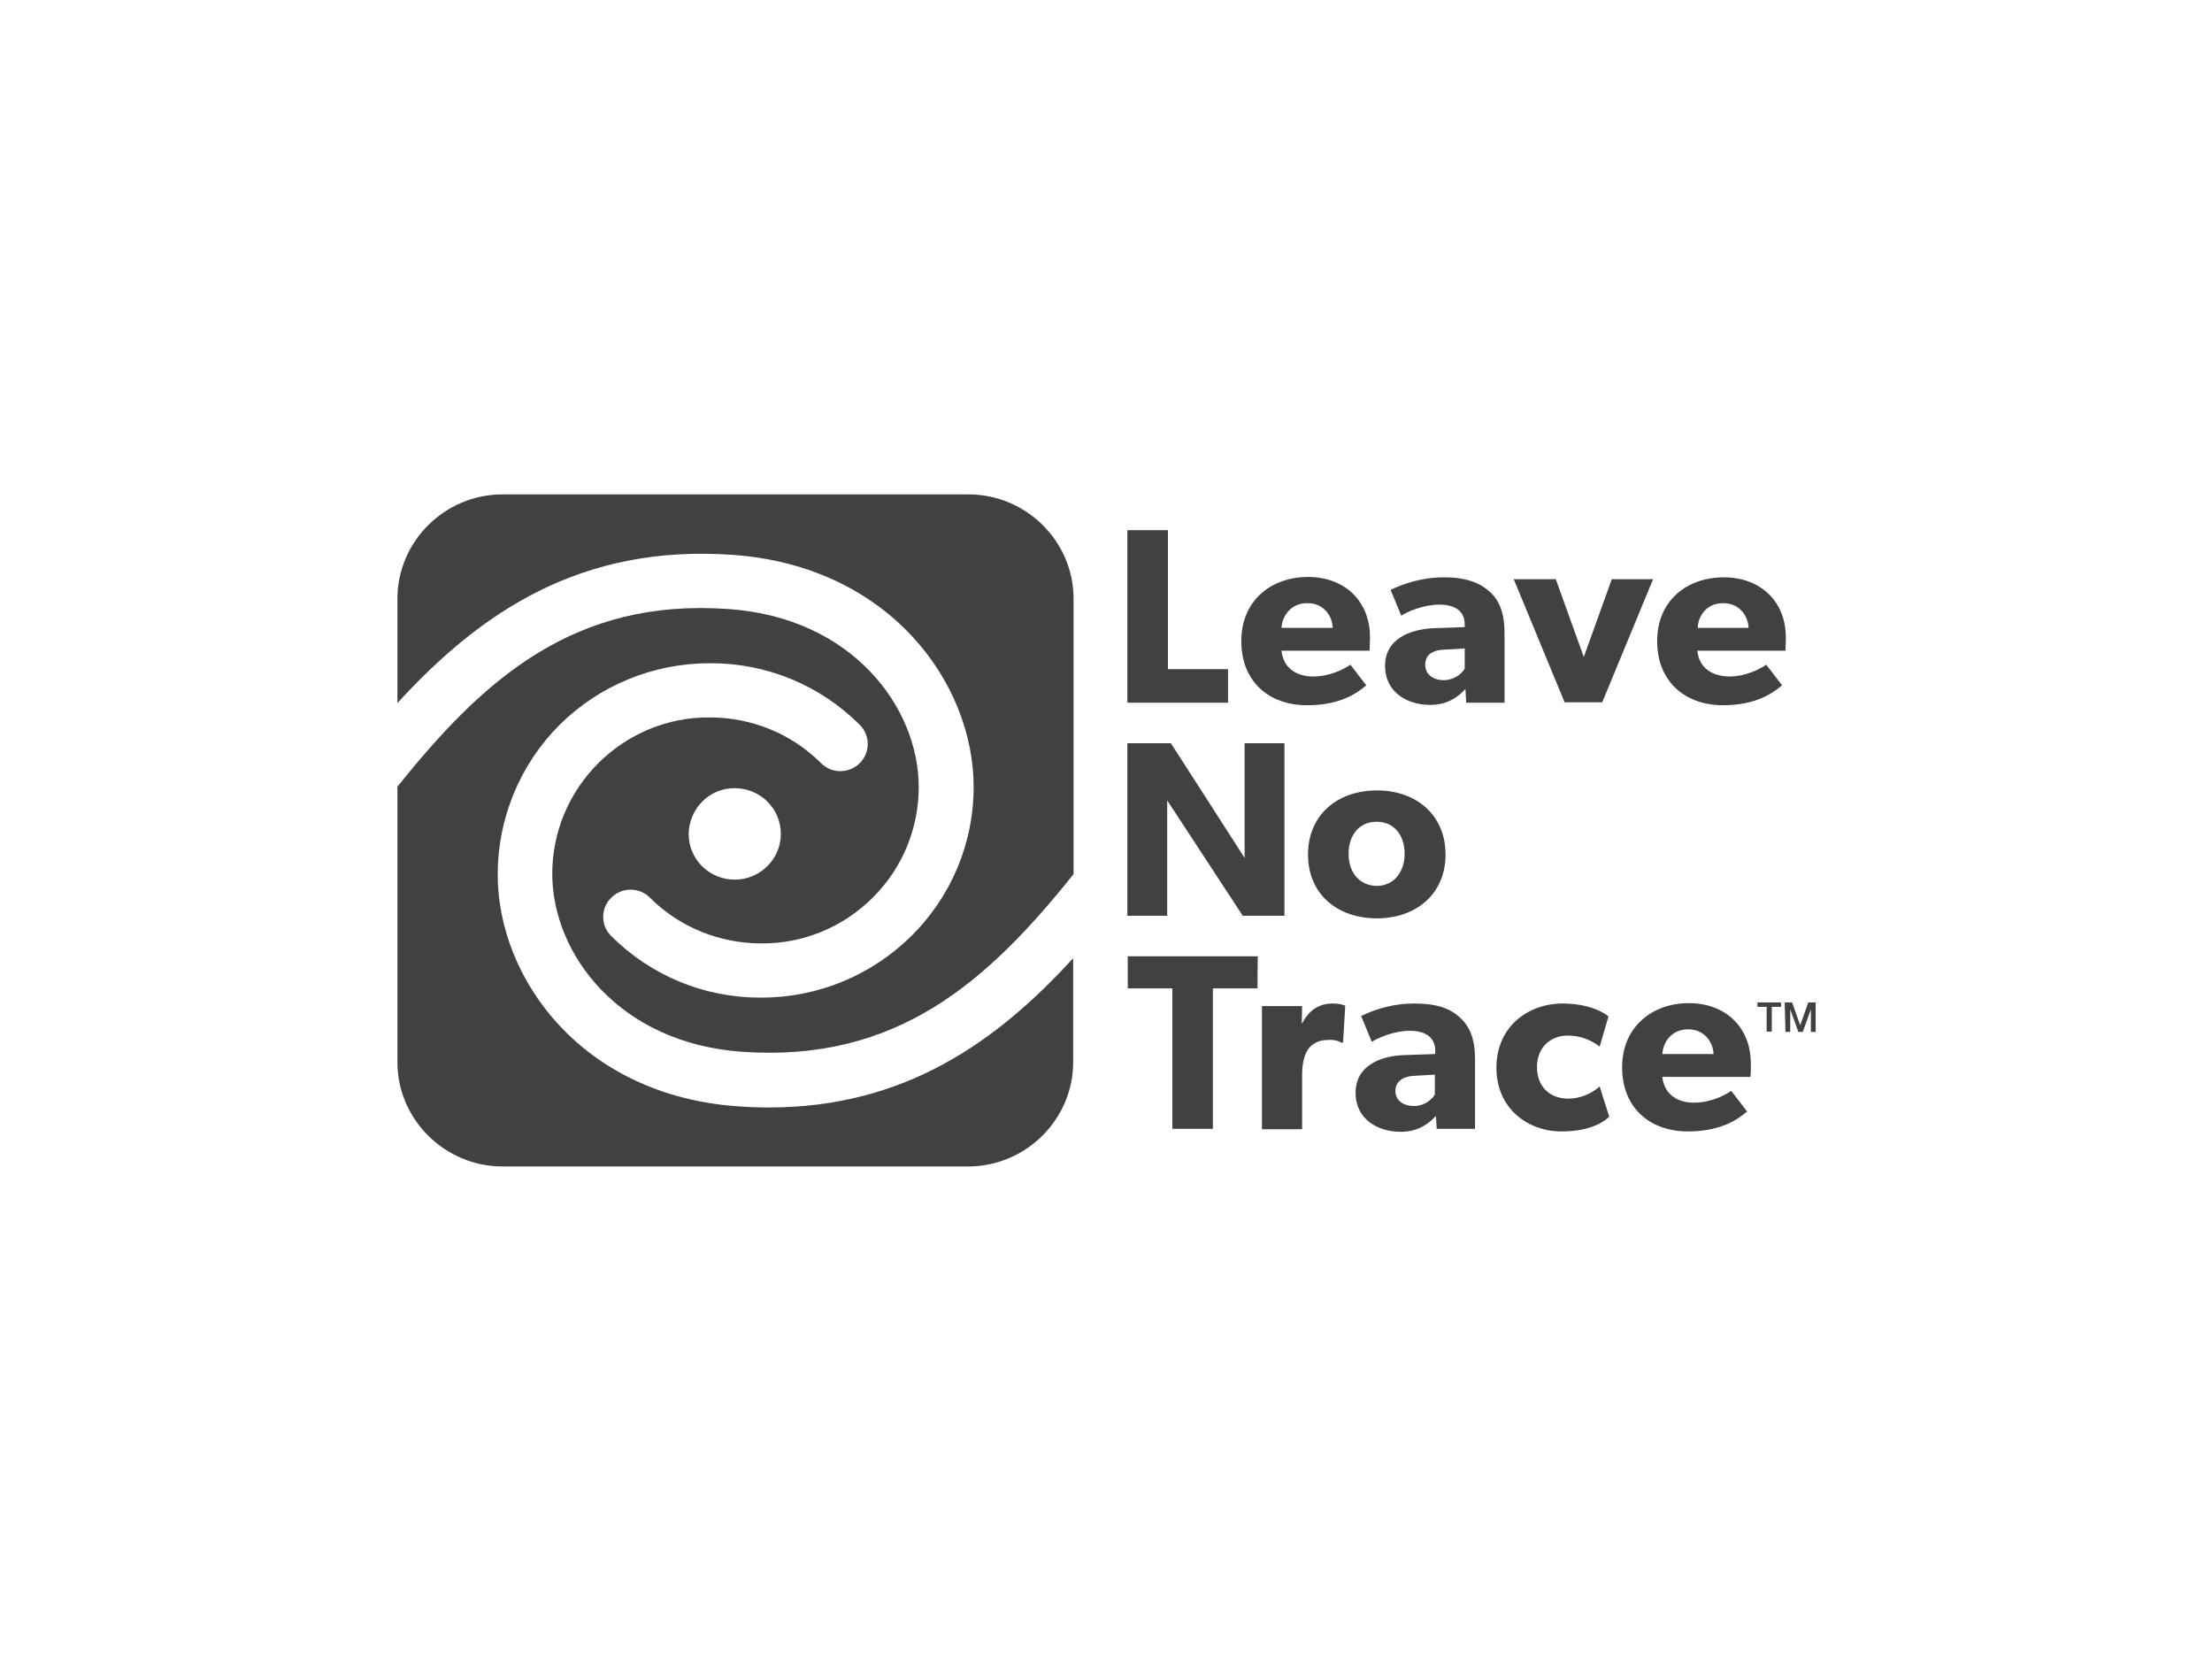 <?xml version="1.0" encoding="UTF-8"?> <svg xmlns="http://www.w3.org/2000/svg" xmlns:xlink="http://www.w3.org/1999/xlink" version="1.0" id="katman_1" x="0px" y="0px" viewBox="0 0 600 450" style="enable-background:new 0 0 600 450;" xml:space="preserve"> <style type="text/css"> .st0{fill-rule:evenodd;clip-rule:evenodd;fill:#414141;} </style> <path class="st0" d="M186.8,226.2c0,6.9,5.6,12.4,12.5,12.4c6.9,0,12.5-5.6,12.5-12.4c0-6.9-5.6-12.4-12.5-12.4c0,0,0,0,0,0 C192.5,213.7,186.9,219.3,186.8,226.2C186.8,226.2,186.8,226.2,186.8,226.2z M200.3,300.1c2.8,0.2,5.6,0.3,8.3,0.3 c36.6,0,61.6-17.6,82.5-40.5v28.2c0,15.5-12.8,28.3-28.5,28.3H136.3c-15.6,0-28.5-12.7-28.5-28.3v-74.7c23.4-29.3,48-51.2,89.8-48.2 c33.5,2.3,51.6,26.6,51.6,48.3c0,11.3-4.5,22.1-12.5,30c-8,8-18.9,12.5-30.2,12.4c-11.3,0-22.2-4.4-30.2-12.4 c-2.9-2.9-7.6-2.9-10.5,0c-2.9,2.8-2.9,7.5-0.1,10.3c0,0,0,0,0.1,0.1c10.8,10.8,25.4,16.8,40.7,16.7c15.4,0,29.8-6,40.7-16.7 c10.8-10.7,16.9-25.2,16.9-40.4c0-28.3-22.9-60-65.4-63c-41.2-2.9-68.4,15.6-90.9,40.2v-28.3c0-15.5,12.8-28.3,28.5-28.3h126.4 c15.6,0,28.5,12.7,28.5,28.3v74.7c-23.4,29.3-48,51.1-89.8,48.2c-33.5-2.3-51.6-26.6-51.6-48.3c0-11.3,4.5-22,12.5-30 c8-8,18.9-12.5,30.2-12.4c11.4,0,22.2,4.4,30.2,12.4c2.9,2.9,7.6,2.9,10.5,0c2.9-2.9,2.9-7.5,0-10.4c-10.8-10.8-25.4-16.8-40.7-16.7 c-15.3,0-29.9,6-40.7,16.7C141,207.4,135,222,135,237.2C135,265.5,157.9,297.2,200.3,300.1z M333.1,190.6h-27.3v-46.8h11v37.7h16.3 L333.1,190.6L333.1,190.6z M361.5,170.3c-0.1-3.1-2.3-6.7-6.9-6.7c-4.5,0-6.8,3.5-7,6.7C347.6,170.3,361.5,170.3,361.5,170.3z M371.5,176.5h-23.9c0.5,4.8,4.2,7,8.6,7c4.4,0,8.2-1.9,10.1-3.2l4.3,5.6c-0.1,0.1-0.2,0.2-0.4,0.3c-1.6,1.3-6.1,5.1-15.6,5.1 c-10.4,0-17.9-6.4-17.9-17.4c0-11.1,8.2-17.4,18.1-17.4c10,0,16.8,6.6,16.8,16.3C371.6,174.5,371.5,176.5,371.5,176.5L371.5,176.5z M391.9,176.2l5.4-0.3v5.5c-1.2,1.9-3.3,3-5.6,3.1c-3,0-5.1-1.6-5.1-4.1C386.5,177.7,388.5,176.3,391.9,176.2z M397.7,190.6h10.4 v-18.8c0-5.6-1.4-8.9-4-11.3c-2.7-2.4-6.3-3.9-12.5-3.9c-6.3,0-11.5,2-14.4,3.4l2.9,7c1.7-1.1,6-3,10.3-3c4.4,0,6.9,1.8,6.9,5.4v0.7 l-8.5,0.3c-6.2,0.3-13.1,2.8-13.1,10.2s6.3,10.6,12.2,10.6c5.3,0,8-2.7,9.5-4.2l0.1-0.1C397.5,187,397.7,190.6,397.7,190.6z M448.4,157.1l-13.8,33.4h-10.2l-13.8-33.4H422l7.6,21.1l7.6-21.1H448.4L448.4,157.1z M467.4,163.6c4.6,0,6.8,3.7,6.9,6.7h-13.8 C460.6,167.1,462.9,163.6,467.4,163.6z M460.4,176.5h23.9c0,0,0.1-2,0.1-3.6c0-9.8-6.9-16.3-16.8-16.3c-10,0-18.1,6.3-18.1,17.3 c0,11,7.6,17.4,17.9,17.4c9.4,0,14-3.8,15.6-5.1l0.4-0.3l-4.3-5.6c-1.9,1.3-5.7,3.2-10.1,3.2C464.5,183.4,460.9,181.3,460.4,176.5z M348.4,248.4h-11.3l-20.5-31.3v31.3h-10.8v-46.8h11.8l20,31.1l0-31.1h10.8L348.4,248.4L348.4,248.4z M365.8,231.6 c0-5,2.8-8.7,7.6-8.7c4.8,0,7.6,3.7,7.6,8.7c0,4.9-2.9,8.7-7.6,8.7C368.6,240.2,365.8,236.5,365.8,231.6L365.8,231.6z M354.8,231.8 c0,10.8,8,17.3,18.7,17.3c10.6,0,18.6-6.6,18.6-17.3c0-10.8-8-17.4-18.6-17.4C362.8,214.4,354.8,221,354.8,231.8z M341.1,268.1H329 v38.1h-11v-38.1h-12.1v-8.7h35.3C341.1,259.4,341.1,268.1,341.1,268.1z M363.8,282.8h0.5l0.6-10c0,0-1.2-0.6-3.4-0.6 c-3.6,0-6.4,1.7-8.3,5.4h-0.1l0.1-4.7h-10.9v33.4h10.9v-14.8c0-3.7,0.9-5.9,1.7-7c0.8-1.1,2.6-2.4,5-2.4 C361.8,281.9,363.2,282.4,363.8,282.8L363.8,282.8z M389.2,291.5l-5.4,0.3c-3.3,0.1-5.3,1.6-5.3,4.1c0,2.6,2.1,4.1,5.1,4.1 c2.9,0,4.9-1.9,5.6-3.1V291.5L389.2,291.5z M400.1,306.2h-10.4l-0.2-3.5l-0.1,0.1c-1.5,1.5-4.2,4.2-9.5,4.2 c-5.9,0-12.2-3.2-12.2-10.6c0-7.4,6.9-10,13.1-10.2l8.5-0.3V285c0-3.5-2.5-5.4-6.9-5.4c-4.3,0-8.6,1.9-10.3,3l-2.9-7 c4.5-2.2,9.4-3.4,14.4-3.4c6.3,0,9.9,1.4,12.5,3.9c2.6,2.4,4,5.7,4,11.3C400.1,287.4,400.1,306.2,400.1,306.2z M436.4,303l0.1-0.1 l-2.6-8.2c0,0-3.4,3.3-8.5,3.3c-5.1,0-8.5-3.3-8.5-8.6c0-5.3,3.7-8.5,8.3-8.5c4.7,0,7.7,2.2,8.7,3l2.4-8.2c0,0-3.9-3.5-12.5-3.5 c-9.2,0-17.9,6.2-17.9,17.4c0,11.1,8.5,17.3,17.7,17.3C432.1,306.9,435.7,303.7,436.4,303z M464.8,285.9c-0.1-3-2.3-6.7-6.9-6.7 c-4.5,0-6.8,3.5-7,6.7H464.8z M474.8,292.1h-23.9c0.5,4.8,4.2,7,8.6,7c4.4,0,8.2-1.9,10.1-3.2l4.3,5.6l-0.4,0.3 c-1.6,1.3-6.1,5.1-15.6,5.1c-10.4,0-17.9-6.4-17.9-17.4c0-11,8.2-17.4,18.1-17.4c10,0,16.8,6.6,16.8,16.3 C475,290.1,474.8,292.1,474.8,292.1z M483.2,271.9h-6.5v1.2h2.5v6.7h1.4v-6.7h2.5V271.9L483.2,271.9z M484.1,271.9h2l2.2,6.2h0 l2.2-6.2h2v8h-1.3v-6.1h0l-2.2,6.1h-1.2l-2.2-6.1h0v6.1h-1.3L484.1,271.9L484.1,271.9z"></path> </svg> 